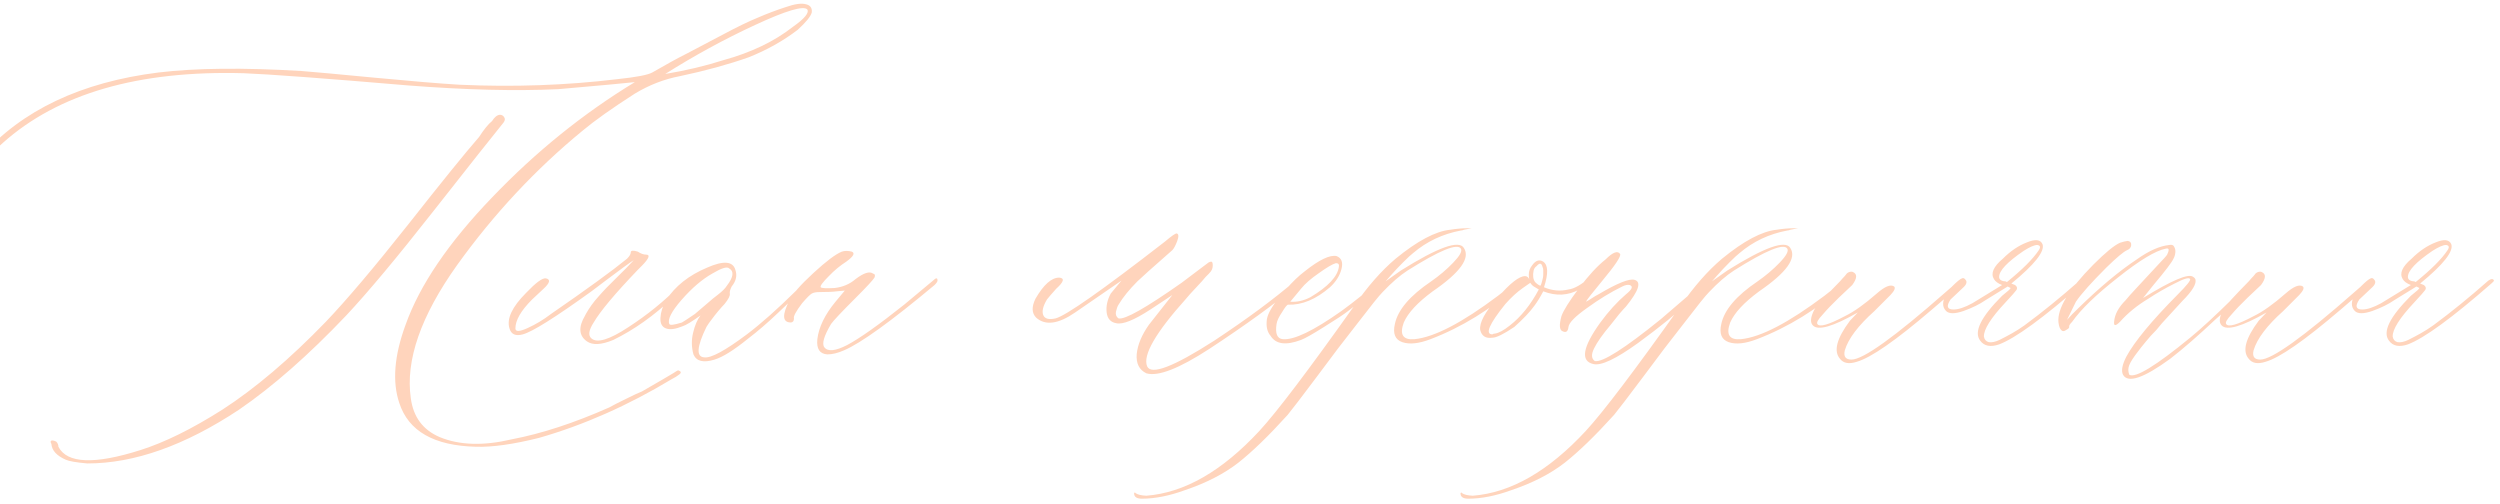 <?xml version="1.0" encoding="UTF-8"?> <svg xmlns="http://www.w3.org/2000/svg" width="362" height="73" viewBox="0 0 362 73" fill="none"><path d="M68.936 64.69C62.849 64.547 59.143 62.434 57.818 58.352C56.78 55.273 57.084 51.495 58.731 47.019C60.773 41.29 64.944 35.149 71.246 28.596C77.548 22.008 84.441 16.44 91.925 11.892C90.671 12.035 86.966 12.376 80.807 12.913C74.648 13.199 67.433 13.02 59.161 12.376C46.915 11.337 38.966 10.746 35.313 10.603C20.06 10.173 8.422 13.539 0.401 20.701C-1.962 22.813 -3.896 25.051 -5.399 27.415C-6.116 28.453 -6.85 29.796 -7.602 31.443C-8.354 33.09 -8.658 34.2 -8.515 34.773C-8.443 35.203 -8.55 35.435 -8.837 35.471C-9.41 35.041 -9.481 34.182 -9.052 32.893C-8.622 31.604 -7.924 30.029 -6.957 28.166C-6.133 26.627 -4.737 24.801 -2.768 22.688C3.176 15.956 11.752 11.892 22.96 10.496C28.331 9.851 35.224 9.779 43.639 10.281C45.465 10.424 48.992 10.746 54.22 11.248C59.483 11.749 63.583 12.089 66.519 12.268C74.361 12.626 81.988 12.358 89.4 11.462C92.122 11.176 93.805 10.854 94.449 10.496C96.49 9.314 98.191 8.383 99.552 7.703C100.912 6.986 102.613 6.091 104.654 5.017C106.731 3.907 108.432 3.083 109.757 2.546C111.082 1.973 112.407 1.472 113.731 1.042C115.056 0.577 116.041 0.434 116.686 0.613C117.33 0.756 117.617 1.15 117.545 1.794C117.402 2.367 116.721 3.209 115.504 4.319C113.391 5.93 111.028 7.255 108.414 8.293C105.478 9.332 102.148 10.245 98.424 11.033C96.168 11.462 94.002 12.304 91.925 13.557C88.63 15.67 86.106 17.46 84.352 18.928C77.548 24.514 71.497 30.995 66.197 38.372C60.934 45.748 58.696 52.175 59.483 57.654C59.842 60.375 61.238 62.255 63.673 63.294C66.537 64.475 70.011 64.582 74.093 63.616C78.425 62.792 83.134 61.252 88.219 58.997C88.72 58.71 89.526 58.298 90.636 57.761C91.782 57.188 92.551 56.83 92.945 56.687L96.007 54.915L97.457 54.055C97.887 53.769 98.137 53.626 98.209 53.626C98.639 53.769 98.692 53.966 98.37 54.216C98.048 54.467 97.672 54.7 97.242 54.915C90.94 58.71 84.549 61.539 78.067 63.401C74.343 64.332 71.3 64.762 68.936 64.69ZM96.329 10.71C99.337 10.209 102.13 9.547 104.708 8.723C108.754 7.613 112.12 6.002 114.806 3.889C116.489 2.708 117.187 1.866 116.9 1.365C116.327 0.792 113.803 1.544 109.327 3.621C104.851 5.697 100.519 8.061 96.329 10.71ZM12.648 67.107C11.036 66.964 9.998 66.785 9.532 66.57C8.207 65.997 7.509 65.227 7.438 64.26C7.366 64.189 7.33 64.081 7.33 63.938C7.402 63.723 7.67 63.723 8.136 63.938C8.351 64.153 8.458 64.403 8.458 64.69C9.711 67.125 13.668 67.286 20.328 65.173C23.837 64.063 27.794 62.112 32.198 59.319C36.961 56.239 41.956 51.996 47.184 46.589C50.191 43.438 54.148 38.766 59.054 32.571C63.959 26.34 67.397 22.097 69.366 19.841C70.082 18.731 70.709 17.961 71.246 17.532C71.604 16.959 71.98 16.654 72.374 16.619C72.66 16.619 72.875 16.744 73.019 16.995C73.162 17.209 73.126 17.46 72.911 17.747C71.371 19.644 67.97 23.941 62.706 30.637C57.478 37.297 53.289 42.31 50.138 45.676C44.695 51.405 39.521 55.953 34.615 59.319C26.773 64.511 19.451 67.107 12.648 67.107ZM84.996 49.436C83.814 48.612 83.725 47.359 84.728 45.676L84.835 45.461C85.336 44.566 85.945 43.725 86.661 42.937C87.377 42.113 88.237 41.218 89.239 40.252C90.278 39.249 91.119 38.389 91.764 37.673C91.191 38.031 89.884 38.98 87.843 40.52L85.641 42.185C80.377 45.981 77.065 48.057 75.704 48.416C74.666 48.702 74.021 48.416 73.77 47.556C73.341 46.16 74.147 44.441 76.188 42.4C77.584 40.932 78.533 40.234 79.034 40.305C79.75 40.448 79.643 40.95 78.712 41.809C77.817 42.633 77.262 43.152 77.047 43.367C75.436 44.978 74.63 46.374 74.63 47.556C74.63 48.057 75.221 48.04 76.402 47.502C77.584 46.965 78.712 46.285 79.786 45.461C84.978 41.881 88.648 39.213 90.797 37.459C91.155 37.1 91.334 36.796 91.334 36.545C91.334 36.259 91.674 36.223 92.355 36.438C92.784 36.724 93.178 36.868 93.536 36.868C94.181 36.868 94.002 37.387 92.999 38.425C92.856 38.569 92.641 38.783 92.355 39.07C89.06 42.507 86.93 45.05 85.963 46.697C85.247 47.807 85.139 48.577 85.641 49.006C86.464 49.722 88.237 49.185 90.958 47.395C93.715 45.605 96.15 43.635 98.263 41.487L99.283 40.52C99.498 40.305 99.677 40.305 99.82 40.52C99.892 40.663 99.856 40.806 99.713 40.95L97.511 43.044C94.718 45.694 91.817 47.753 88.81 49.221C87.091 49.937 85.82 50.009 84.996 49.436ZM103.473 52.068C101.861 52.569 100.841 52.319 100.411 51.316C100.125 50.278 100.107 49.239 100.357 48.201C100.608 47.127 100.966 46.285 101.432 45.676C100.178 46.572 99.319 47.091 98.853 47.234C97.815 47.664 97.009 47.771 96.436 47.556C95.864 47.341 95.595 46.84 95.631 46.052C95.667 45.229 95.935 44.369 96.436 43.474C97.761 41.433 99.749 39.858 102.398 38.748C104.762 37.709 106.122 37.817 106.48 39.07C106.767 39.893 106.588 40.699 105.943 41.487C105.729 41.916 105.639 42.257 105.675 42.507C105.746 42.794 105.496 43.295 104.923 44.011C104.708 44.226 104.404 44.566 104.01 45.032C103.652 45.461 103.329 45.873 103.043 46.267C102.757 46.625 102.506 46.983 102.291 47.341C100.895 50.206 100.787 51.674 101.969 51.746C102.936 51.889 104.994 50.779 108.146 48.416C110.187 46.876 112.568 44.763 115.289 42.078L116.686 40.627C117.187 40.269 117.455 40.269 117.491 40.627C117.491 40.699 117.258 40.95 116.793 41.379L112.604 45.354C111.135 46.751 109.721 47.968 108.36 49.006C106.284 50.689 104.654 51.71 103.473 52.068ZM96.92 46.912C96.992 47.127 97.6 47.055 98.746 46.697C98.889 46.625 99.516 46.213 100.626 45.461C100.698 45.39 101.432 44.763 102.828 43.581C102.971 43.438 103.347 43.134 103.956 42.669C104.601 42.167 105.03 41.737 105.245 41.379C106.212 40.126 106.319 39.285 105.567 38.855C105.281 38.569 104.475 38.819 103.15 39.607C101.682 40.431 100.196 41.702 98.692 43.42C97.224 45.103 96.633 46.267 96.92 46.912ZM119.801 51.316C118.691 51.244 118.207 50.51 118.351 49.114C118.565 47.359 119.443 45.551 120.982 43.689L122.325 42.078L121.144 42.185C120.642 42.257 119.819 42.292 118.673 42.292C118.172 42.292 117.796 42.364 117.545 42.507C117.294 42.651 116.829 43.116 116.148 43.904C115.253 45.085 114.859 45.819 114.967 46.106C114.967 46.464 114.824 46.661 114.537 46.697C113.284 46.697 113.212 45.623 114.322 43.474C114.752 42.579 115.898 41.272 117.76 39.553C119.622 37.834 121 36.796 121.896 36.438C122.325 36.295 122.809 36.295 123.346 36.438C123.847 36.653 123.578 37.136 122.54 37.888C121.645 38.461 120.803 39.159 120.016 39.983C119.12 40.878 118.727 41.415 118.834 41.594C118.977 41.737 119.658 41.773 120.875 41.702C122.057 41.558 123.059 41.129 123.883 40.413C125.064 39.517 125.906 39.249 126.407 39.607C126.694 39.678 126.765 39.876 126.622 40.198C126.407 40.556 125.494 41.541 123.883 43.152C121.842 45.193 120.66 46.446 120.338 46.912C119.299 48.666 118.977 49.794 119.371 50.295C119.872 50.94 120.965 50.833 122.647 49.973C124.474 49.006 127.231 47.055 130.919 44.119L135.108 40.627C135.538 40.198 135.753 40.198 135.753 40.627C135.753 40.771 135.61 40.986 135.323 41.272C129.021 46.536 124.653 49.687 122.218 50.725C121.323 51.119 120.517 51.316 119.801 51.316ZM165.992 54.055C164.954 53.554 164.488 52.623 164.596 51.262C164.739 49.901 165.33 48.487 166.368 47.019L169.752 42.722L166.583 44.817C164.22 46.357 162.573 47.019 161.642 46.804C160.818 46.661 160.353 46.142 160.245 45.247C160.138 44.351 160.335 43.438 160.836 42.507L162.394 40.627L155.68 45.247C153.245 46.929 151.365 47.18 150.04 45.998C149.396 45.354 149.36 44.441 149.933 43.259C151.114 41.218 152.26 40.198 153.37 40.198C154.194 40.269 154.05 40.806 152.94 41.809C152.296 42.525 151.848 43.044 151.598 43.367C151.025 44.334 150.846 45.085 151.061 45.623C151.275 46.16 151.866 46.321 152.833 46.106C154.301 45.748 159.583 42.042 168.678 34.988C169.645 34.164 170.217 33.77 170.396 33.806C170.683 33.878 170.701 34.254 170.45 34.934C170.2 35.579 169.967 36.008 169.752 36.223C166.816 38.801 165.133 40.305 164.703 40.735C163.521 41.916 162.608 43.044 161.964 44.119C161.821 44.334 161.695 44.674 161.588 45.139C161.516 45.569 161.642 45.891 161.964 46.106C162.859 46.321 165.903 44.602 171.095 40.95C172.849 39.625 173.87 38.855 174.156 38.64L175.016 37.996C175.159 37.924 175.284 37.888 175.392 37.888C175.535 37.888 175.606 38.067 175.606 38.425C175.606 38.64 175.571 38.837 175.499 39.016C175.427 39.195 175.266 39.41 175.016 39.661C174.801 39.876 174.658 40.019 174.586 40.09C174.299 40.448 173.816 40.986 173.136 41.702C172.491 42.382 172.026 42.901 171.739 43.259C167.335 48.165 165.455 51.423 166.1 53.035C166.673 54.359 169.913 53.124 175.821 49.329C180.584 46.178 184.505 43.277 187.584 40.627C188.014 40.198 188.229 40.198 188.229 40.627C188.229 40.771 188.014 41.057 187.584 41.487C184.505 44.065 180.351 47.073 175.123 50.51C170.719 53.375 167.675 54.556 165.992 54.055ZM188.39 49.221C186.205 50.045 184.737 49.848 183.985 48.63C183.484 48.057 183.305 47.252 183.448 46.213C183.591 45.39 184.218 44.298 185.328 42.937L186.188 41.916C187.154 40.806 188.067 39.929 188.927 39.285C191.039 37.602 192.579 36.868 193.546 37.083C194.262 37.369 194.495 37.996 194.244 38.962C193.993 39.929 193.438 40.806 192.579 41.594C190.538 43.349 188.515 44.19 186.51 44.119C186.367 44.119 186.08 44.477 185.65 45.193C185.185 45.873 184.916 46.446 184.845 46.912C184.63 48.308 184.934 49.042 185.758 49.114C187.369 49.257 190.198 47.896 194.244 45.032C196.07 43.707 197.896 42.239 199.723 40.627C200.152 40.269 200.439 40.198 200.582 40.413C200.582 40.556 200.331 40.878 199.83 41.379C199.007 42.096 197.467 43.313 195.211 45.032C194.566 45.533 193.403 46.303 191.72 47.341C190.073 48.38 188.963 49.006 188.39 49.221ZM186.832 43.689C187.799 43.761 188.766 43.546 189.732 43.044C192.311 41.505 193.689 40.037 193.868 38.64C193.94 38.282 193.797 38.103 193.438 38.103C192.937 38.246 192.114 38.73 190.968 39.553C189.822 40.341 188.963 41.093 188.39 41.809L186.832 43.689ZM165.348 72.21C164.632 72.21 164.256 71.977 164.22 71.511V71.404L164.327 71.296L164.435 71.404C164.721 71.619 165.24 71.744 165.992 71.78C171.507 71.35 176.967 68.217 182.374 62.38C184.881 59.659 189.428 53.661 196.017 44.387C197.986 41.523 200.009 39.213 202.086 37.459C205.237 34.88 207.869 33.484 209.981 33.269C210.877 33.126 211.682 33.054 212.398 33.054C212.9 33.054 213.132 33.054 213.097 33.054C213.061 33.054 212.685 33.126 211.969 33.269C211.826 33.341 211.682 33.377 211.539 33.377C208.889 33.878 206.58 34.97 204.61 36.653C204.324 36.868 203.84 37.315 203.16 37.996C202.516 38.64 201.925 39.267 201.388 39.876L200.636 40.735L202.838 39.177C208.209 35.811 211.253 34.719 211.969 35.901C212.936 37.369 211.432 39.464 207.457 42.185C205.273 43.796 203.876 45.3 203.268 46.697C202.623 48.451 203.142 49.257 204.825 49.114C207.69 48.827 211.718 46.733 216.91 42.83C217.555 42.328 218.217 41.809 218.897 41.272C219.041 41.2 219.238 41.039 219.488 40.789C219.739 40.538 219.954 40.377 220.133 40.305C220.348 40.09 220.455 40.162 220.455 40.52C220.455 40.663 220.258 40.914 219.864 41.272C215.89 44.781 211.646 47.395 207.135 49.114C205.452 49.758 204.091 49.901 203.053 49.544C202.014 49.185 201.656 48.308 201.979 46.912C202.408 44.871 204.163 42.812 207.242 40.735C208.424 39.911 209.48 39.016 210.411 38.049C211.378 37.047 211.754 36.366 211.539 36.008C211.038 35.185 208.46 36.241 203.805 39.177C202.695 39.893 201.495 40.932 200.206 42.292C199.705 42.794 198.523 44.262 196.661 46.697C194.763 49.096 192.758 51.728 190.646 54.592C188.497 57.457 187.101 59.283 186.456 60.071C183.735 63.079 181.354 65.388 179.312 66.999C177.236 68.611 174.658 69.936 171.578 70.974C169.322 71.798 167.245 72.21 165.348 72.21ZM230.284 40.09C230.571 39.876 230.714 39.876 230.714 40.09C230.714 40.305 230.642 40.484 230.499 40.627C229.675 41.272 229.067 41.702 228.673 41.916C227.062 42.812 225.325 42.901 223.463 42.185C223.033 43.009 222.604 43.707 222.174 44.28C221.529 45.175 220.562 46.196 219.273 47.341C217.734 48.38 216.677 48.899 216.104 48.899C215.138 49.042 214.547 48.666 214.332 47.771C214.189 46.733 215.03 45.175 216.856 43.098C218.647 41.021 219.972 39.983 220.831 39.983C221.118 39.983 221.332 40.162 221.476 40.52C221.404 40.377 221.368 40.126 221.368 39.768C221.368 39.267 221.529 38.819 221.852 38.425C222.353 37.709 222.89 37.53 223.463 37.888C224.179 38.389 224.215 39.625 223.57 41.594C224.752 42.096 225.934 42.203 227.115 41.916C227.975 41.809 229.031 41.2 230.284 40.09ZM223.033 41.379C223.105 41.308 223.159 41.2 223.194 41.057C223.23 40.914 223.266 40.789 223.302 40.681C223.338 40.574 223.373 40.431 223.409 40.252C223.445 40.072 223.463 39.893 223.463 39.714C223.463 39.499 223.463 39.303 223.463 39.123C223.463 38.944 223.427 38.783 223.355 38.64C223.212 38.067 222.926 38.031 222.496 38.533C222.281 38.676 222.138 38.891 222.066 39.177C221.923 39.893 221.995 40.448 222.281 40.842C222.496 41.057 222.675 41.2 222.818 41.272L223.033 41.379ZM218.629 47.127C220.24 45.873 221.637 44.137 222.818 41.916L222.281 41.594C221.995 41.451 221.762 41.236 221.583 40.95L220.509 41.702C219.685 42.275 218.844 43.044 217.984 44.011C215.621 46.947 214.994 48.416 216.104 48.416C216.176 48.344 216.284 48.308 216.427 48.308C217 48.236 217.734 47.843 218.629 47.127ZM230.714 52.712C228.816 52.283 229.156 50.278 231.734 46.697C232.916 45.085 234.151 43.725 235.44 42.615C236.336 41.899 236.515 41.451 235.978 41.272C235.691 41.2 235.333 41.272 234.903 41.487C233.22 42.31 231.52 43.349 229.801 44.602C228.082 45.819 227.187 46.733 227.115 47.341C227.044 47.986 226.775 48.201 226.31 47.986C225.808 47.843 225.737 47.109 226.095 45.784C226.381 44.96 227.223 43.617 228.619 41.755C230.016 39.893 231.305 38.497 232.486 37.566C233.525 36.528 234.223 36.259 234.581 36.76C234.796 37.047 233.919 38.372 231.949 40.735C230.553 42.418 229.783 43.403 229.64 43.689L229.854 43.581C229.998 43.51 230.23 43.367 230.553 43.152C230.875 42.937 231.179 42.758 231.466 42.615C234.187 41.003 235.924 40.305 236.676 40.52C237.714 40.806 237.302 42.096 235.44 44.387C235.226 44.602 234.903 44.96 234.474 45.461C233.972 46.106 233.561 46.625 233.238 47.019C232.057 48.416 231.251 49.561 230.821 50.456C230.392 51.316 230.427 51.925 230.929 52.283C232.039 52.498 235.226 50.474 240.489 46.213C243.425 43.707 245.592 41.845 246.988 40.627L247.687 40.52C247.83 40.663 246.827 41.684 244.679 43.581C242.924 45.264 240.436 47.288 237.213 49.651C233.99 51.978 231.824 52.999 230.714 52.712ZM212.613 72.21C211.897 72.21 211.521 71.977 211.485 71.511V71.404L211.593 71.296L211.7 71.404C211.987 71.619 212.506 71.744 213.258 71.78C218.772 71.35 224.233 68.217 229.64 62.38C232.146 59.659 236.694 53.661 243.282 44.387C245.252 41.523 247.275 39.213 249.352 37.459C252.503 34.88 255.134 33.484 257.247 33.269C258.142 33.126 258.948 33.054 259.664 33.054C260.165 33.054 260.398 33.054 260.362 33.054C260.326 33.054 259.951 33.126 259.234 33.269C259.091 33.341 258.948 33.377 258.805 33.377C256.155 33.878 253.845 34.97 251.876 36.653C251.59 36.868 251.106 37.315 250.426 37.996C249.781 38.64 249.19 39.267 248.653 39.876L247.901 40.735L250.104 39.177C255.475 35.811 258.518 34.719 259.234 35.901C260.201 37.369 258.697 39.464 254.723 42.185C252.538 43.796 251.142 45.3 250.533 46.697C249.889 48.451 250.408 49.257 252.091 49.114C254.955 48.827 258.984 46.733 264.176 42.83C264.82 42.328 265.483 41.809 266.163 41.272C266.306 41.2 266.503 41.039 266.754 40.789C267.005 40.538 267.219 40.377 267.398 40.305C267.613 40.09 267.721 40.162 267.721 40.52C267.721 40.663 267.524 40.914 267.13 41.272C263.155 44.781 258.912 47.395 254.4 49.114C252.717 49.758 251.357 49.901 250.318 49.544C249.28 49.185 248.922 48.308 249.244 46.912C249.674 44.871 251.428 42.812 254.508 40.735C255.689 39.911 256.746 39.016 257.677 38.049C258.644 37.047 259.02 36.366 258.805 36.008C258.303 35.185 255.725 36.241 251.07 39.177C249.96 39.893 248.761 40.932 247.472 42.292C246.97 42.794 245.789 44.262 243.927 46.697C242.029 49.096 240.024 51.728 237.911 54.592C235.763 57.457 234.366 59.283 233.722 60.071C231 63.079 228.619 65.388 226.578 66.999C224.501 68.611 221.923 69.936 218.844 70.974C216.588 71.798 214.511 72.21 212.613 72.21ZM268.849 52.39C267.739 52.748 266.933 52.605 266.432 51.96C265.465 50.85 265.948 49.006 267.882 46.428L269.01 45.247C265.429 47.288 263.263 47.914 262.511 47.127C262.081 46.697 262.153 45.927 262.726 44.817C263.012 44.316 264.247 42.955 266.432 40.735C266.503 40.663 266.629 40.52 266.808 40.305C267.022 40.09 267.184 39.911 267.291 39.768C267.398 39.589 267.56 39.464 267.774 39.392C267.989 39.321 268.168 39.321 268.312 39.392C268.956 39.678 268.92 40.305 268.204 41.272C267.918 41.558 267.273 42.167 266.271 43.098C265.304 44.029 264.516 44.853 263.907 45.569C263.263 46.249 263.012 46.697 263.155 46.912C263.442 47.413 264.767 47.037 267.13 45.784C268.455 45.139 269.994 44.047 271.749 42.507C272.931 41.469 273.772 41.129 274.273 41.487C274.488 41.702 274.309 42.113 273.736 42.722L271.427 45.032C269.063 47.144 267.631 49.042 267.13 50.725C266.915 51.62 267.237 52.068 268.097 52.068C269.78 52.068 274.327 48.809 281.739 42.292C283.136 41.039 283.941 40.448 284.156 40.52C284.371 40.592 284.282 40.824 283.888 41.218C283.494 41.612 282.115 42.812 279.752 44.817C274.524 49.293 270.89 51.817 268.849 52.39ZM289.474 49.866C288.22 50.295 287.307 50.116 286.734 49.329C285.768 48.075 286.824 45.909 289.903 42.83C290.727 42.185 291.139 41.809 291.139 41.702L290.709 41.487L287.486 43.474C286.663 44.047 285.606 44.566 284.317 45.032C283.064 45.461 282.223 45.461 281.793 45.032C281.22 44.459 281.22 43.653 281.793 42.615C282.079 42.328 282.366 41.952 282.652 41.487C283.368 40.771 283.852 40.377 284.103 40.305C284.246 40.234 284.389 40.269 284.532 40.413C284.675 40.556 284.747 40.699 284.747 40.842C284.747 41.057 284.622 41.29 284.371 41.541C284.12 41.791 283.78 42.113 283.351 42.507C282.957 42.865 282.652 43.152 282.438 43.367C281.793 44.334 281.936 44.817 282.867 44.817C283.583 44.817 284.496 44.513 285.606 43.904L289.903 41.272C289.33 41.057 288.937 40.771 288.722 40.413C288.22 39.589 288.65 38.604 290.011 37.459C291.121 36.349 292.285 35.561 293.502 35.095C294.719 34.594 295.471 34.683 295.758 35.364C296.116 36.402 294.612 38.3 291.246 41.057L291.783 41.272C292.07 41.487 292.141 41.72 291.998 41.97C291.855 42.185 291.318 42.794 290.387 43.796C288.274 46.052 287.236 47.699 287.271 48.738C287.343 49.167 287.576 49.436 287.97 49.544C288.399 49.615 288.919 49.508 289.527 49.221C290.172 48.899 290.781 48.577 291.354 48.254C291.926 47.932 292.517 47.556 293.126 47.127C295.704 45.229 298.372 43.062 301.129 40.627C301.559 40.341 301.827 40.341 301.935 40.627C301.935 40.699 301.809 40.842 301.559 41.057C295.865 46.034 291.837 48.971 289.474 49.866ZM290.602 40.842C292.857 39.016 294.397 37.476 295.221 36.223C295.507 35.794 295.436 35.543 295.006 35.471C294.576 35.471 293.914 35.758 293.019 36.331C290.655 37.942 289.474 39.195 289.474 40.09C289.474 40.305 289.563 40.466 289.742 40.574C289.921 40.681 290.136 40.735 290.387 40.735L290.602 40.842ZM307.413 54.27C307.127 53.697 307.288 52.82 307.896 51.638C309.078 49.454 311.567 46.446 315.362 42.615C316.616 41.361 317.206 40.627 317.135 40.413C316.992 40.126 316.24 40.341 314.879 41.057C313.518 41.737 312.247 42.471 311.065 43.259C309.454 44.226 308.093 45.336 306.983 46.589C306.339 47.234 306.052 47.234 306.124 46.589C306.196 45.551 306.751 44.513 307.789 43.474C308.004 43.188 308.613 42.507 309.615 41.433C310.654 40.323 311.585 39.321 312.408 38.425C313.268 37.53 313.733 37.011 313.805 36.868C313.948 36.581 314.02 36.349 314.02 36.169C314.02 35.99 313.876 35.937 313.59 36.008C312.122 36.295 309.812 37.691 306.661 40.198C303.51 42.669 301.308 44.799 300.055 46.589C299.697 46.947 299.553 47.198 299.625 47.341C299.625 47.484 299.482 47.628 299.195 47.771C298.909 47.986 298.676 48.004 298.497 47.825C298.282 47.646 298.139 47.27 298.067 46.697C297.853 44.727 299.535 41.934 303.116 38.318C304.871 36.563 306.16 35.507 306.983 35.149C307.413 35.006 307.789 34.916 308.111 34.88C308.469 34.952 308.631 35.167 308.595 35.525C308.559 35.847 308.362 36.08 308.004 36.223C307.503 36.438 306.5 37.279 304.996 38.748C302.812 40.932 301.344 42.579 300.592 43.689L299.303 46.321C299.732 45.819 300.287 45.247 300.968 44.602C304.047 41.594 306.858 39.249 309.4 37.566C311.155 36.313 312.73 35.614 314.127 35.471C314.485 35.4 314.718 35.489 314.825 35.74C314.968 35.99 315.022 36.277 314.986 36.599C314.951 36.921 314.861 37.208 314.718 37.459C314.503 37.96 313.536 39.231 311.817 41.272L310.313 43.152C314.503 40.574 316.92 39.553 317.564 40.09C317.708 40.162 317.815 40.269 317.887 40.413C318.102 41.057 317.475 42.113 316.007 43.581L313.053 46.804L312.247 47.771C311.674 48.344 311.173 48.899 310.743 49.436C310.313 49.937 309.794 50.6 309.186 51.423C308.613 52.211 308.29 52.802 308.219 53.196C308.147 53.554 308.183 53.912 308.326 54.27C309.221 54.771 312.158 52.981 317.135 48.899C318.674 47.646 320.751 45.73 323.365 43.152L326.158 40.627C326.301 40.484 326.409 40.413 326.48 40.413C326.695 40.413 326.803 40.484 326.803 40.627C326.874 40.699 326.839 40.806 326.695 40.95C326.266 41.308 325.37 42.113 324.01 43.367C322.649 44.62 321.593 45.569 320.841 46.213C318.334 48.577 316.132 50.492 314.234 51.96C310.403 54.753 308.129 55.523 307.413 54.27ZM328.038 52.39C326.928 52.748 326.122 52.605 325.621 51.96C324.654 50.85 325.138 49.006 327.071 46.428L328.199 45.247C324.618 47.288 322.452 47.914 321.7 47.127C321.271 46.697 321.342 45.927 321.915 44.817C322.201 44.316 323.437 42.955 325.621 40.735C325.693 40.663 325.818 40.52 325.997 40.305C326.212 40.09 326.373 39.911 326.48 39.768C326.588 39.589 326.749 39.464 326.964 39.392C327.179 39.321 327.358 39.321 327.501 39.392C328.146 39.678 328.11 40.305 327.394 41.272C327.107 41.558 326.463 42.167 325.46 43.098C324.493 44.029 323.705 44.853 323.097 45.569C322.452 46.249 322.201 46.697 322.345 46.912C322.631 47.413 323.956 47.037 326.319 45.784C327.644 45.139 329.184 44.047 330.938 42.507C332.12 41.469 332.962 41.129 333.463 41.487C333.678 41.702 333.499 42.113 332.926 42.722L330.616 45.032C328.253 47.144 326.821 49.042 326.319 50.725C326.104 51.62 326.427 52.068 327.286 52.068C328.969 52.068 333.517 48.809 340.929 42.292C342.325 41.039 343.131 40.448 343.346 40.52C343.561 40.592 343.471 40.824 343.077 41.218C342.683 41.612 341.305 42.812 338.941 44.817C333.714 49.293 330.079 51.817 328.038 52.39ZM348.663 49.866C347.41 50.295 346.497 50.116 345.924 49.329C344.957 48.075 346.013 45.909 349.093 42.83C349.916 42.185 350.328 41.809 350.328 41.702L349.898 41.487L346.676 43.474C345.852 44.047 344.796 44.566 343.507 45.032C342.254 45.461 341.412 45.461 340.982 45.032C340.41 44.459 340.41 43.653 340.982 42.615C341.269 42.328 341.555 41.952 341.842 41.487C342.558 40.771 343.041 40.377 343.292 40.305C343.435 40.234 343.578 40.269 343.722 40.413C343.865 40.556 343.937 40.699 343.937 40.842C343.937 41.057 343.811 41.29 343.561 41.541C343.31 41.791 342.97 42.113 342.54 42.507C342.146 42.865 341.842 43.152 341.627 43.367C340.982 44.334 341.126 44.817 342.057 44.817C342.773 44.817 343.686 44.513 344.796 43.904L349.093 41.272C348.52 41.057 348.126 40.771 347.911 40.413C347.41 39.589 347.84 38.604 349.2 37.459C350.31 36.349 351.474 35.561 352.691 35.095C353.909 34.594 354.661 34.683 354.947 35.364C355.305 36.402 353.801 38.3 350.436 41.057L350.973 41.272C351.259 41.487 351.331 41.72 351.188 41.97C351.044 42.185 350.507 42.794 349.576 43.796C347.464 46.052 346.425 47.699 346.461 48.738C346.533 49.167 346.765 49.436 347.159 49.544C347.589 49.615 348.108 49.508 348.717 49.221C349.361 48.899 349.97 48.577 350.543 48.254C351.116 47.932 351.707 47.556 352.315 47.127C354.894 45.229 357.561 43.062 360.318 40.627C360.748 40.341 361.017 40.341 361.124 40.627C361.124 40.699 360.999 40.842 360.748 41.057C355.055 46.034 351.026 48.971 348.663 49.866ZM349.791 40.842C352.047 39.016 353.587 37.476 354.41 36.223C354.697 35.794 354.625 35.543 354.195 35.471C353.766 35.471 353.103 35.758 352.208 36.331C349.845 37.942 348.663 39.195 348.663 40.09C348.663 40.305 348.753 40.466 348.932 40.574C349.111 40.681 349.326 40.735 349.576 40.735L349.791 40.842Z" fill="#FFD4BC"></path></svg> 